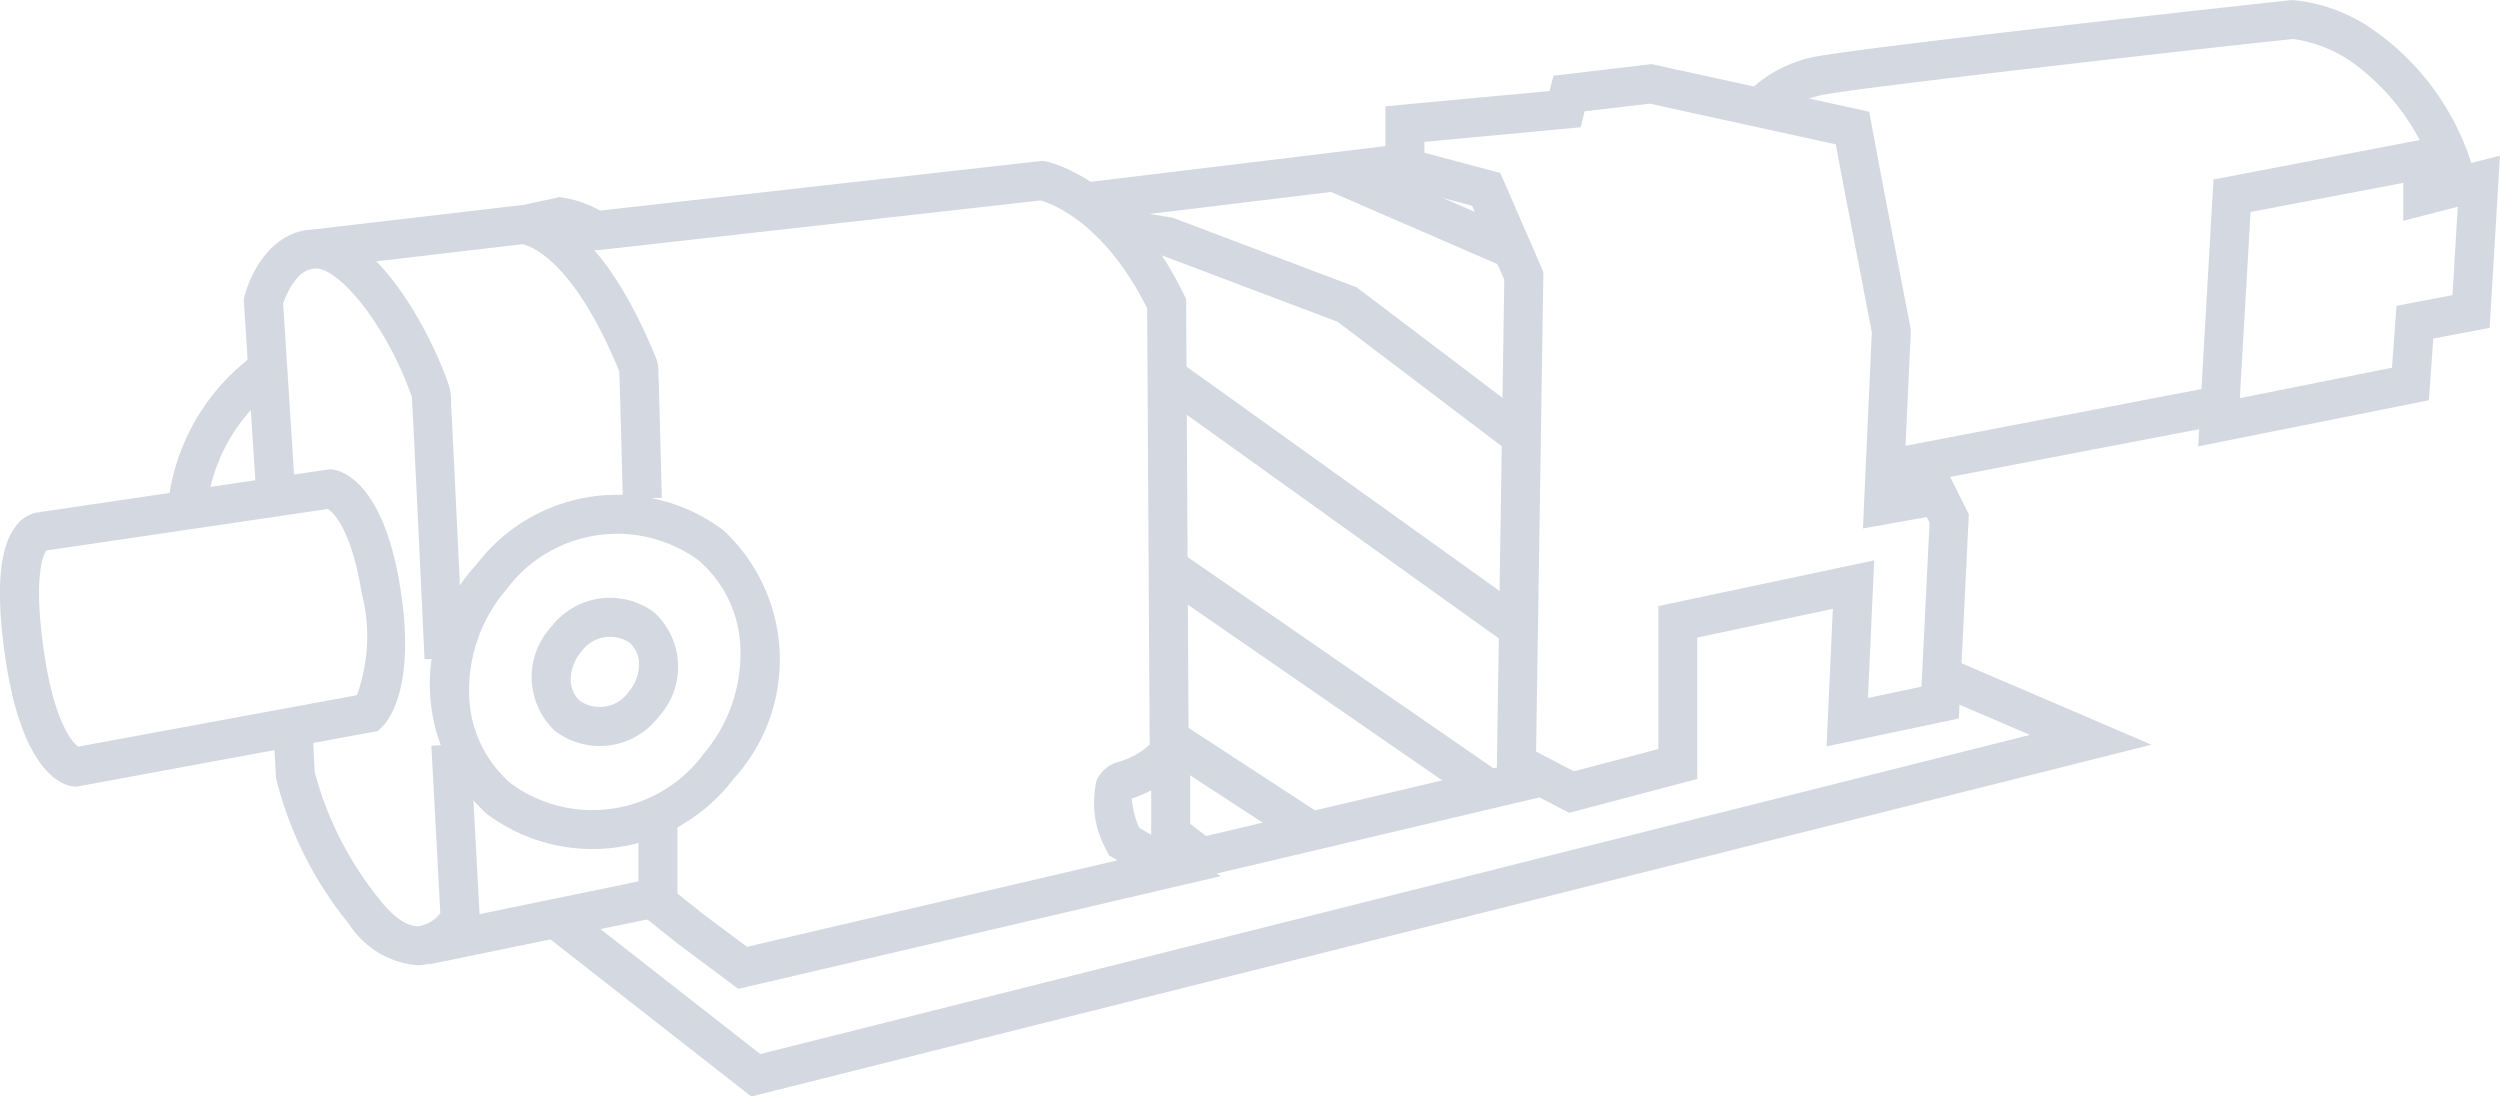 <svg xmlns="http://www.w3.org/2000/svg" width="76.93" height="33.741" viewBox="0 0 76.93 33.741"><defs><style>.a{fill:#d4d8e1;}</style></defs><g transform="translate(0.603 0.6)"><path class="a" d="M23165.938-10657.365a2.77,2.77,0,0,1-2.1-1.269,11.4,11.4,0,0,1-2.24-4.472l-.008-.039,0-.041-.078-1.448,1.2-.064.074,1.4a10.552,10.552,0,0,0,2,3.919c.295.374.732.813,1.16.813h.037a1.048,1.048,0,0,0,.666-.4l-.275-5.153,1.2-.064.3,5.558-.1.159a2.345,2.345,0,0,1-1.719,1.1Z" transform="translate(-23153.703 10686.466)"/><path class="a" d="M5.151,0V1.2A4.247,4.247,0,0,0,1.2,5.683,4.758,4.758,0,0,0,2.4,8.9a3.7,3.7,0,0,0,2.753,1.27A4.247,4.247,0,0,0,9.1,5.683,4.758,4.758,0,0,0,7.9,2.47,3.7,3.7,0,0,0,5.151,1.2V0m0,0A5.437,5.437,0,0,1,10.3,5.683a5.437,5.437,0,0,1-5.151,5.683A5.437,5.437,0,0,1,0,5.683,5.437,5.437,0,0,1,5.151,0Z" transform="matrix(0.766, 0.643, -0.643, 0.766, 17.718, 12.411)"/><path class="a" d="M.576,5.243A6.574,6.574,0,0,1-.38-.154L.78.154a5.371,5.371,0,0,0,.784,4.407Z" transform="matrix(0.766, 0.643, -0.643, 0.766, 7.488, 10.626)"/><path class="a" d="M23158.816-10676.513l.08.01c.254.032,1.547.354,2.072,3.6.506,3.117-.373,4.147-.555,4.322l-.129.126-.178.032-9.111,1.681-.092-.011c-.371-.047-1.621-.487-2.115-4.186-.262-1.973-.137-3.236.387-3.861a1.036,1.036,0,0,1,.641-.384Zm.824,6.954a5.345,5.345,0,0,0,.145-3.155c-.314-1.933-.857-2.453-1.037-2.576l-8.666,1.278c-.09.132-.391.752-.1,2.913.309,2.32.881,2.966,1.078,3.123Z" transform="translate(-23149.26 10690.352)"/><path class="a" d="M23165.686-10674.563c-.139-2.992-.352-7.469-.391-8.073-.766-2.184-2.193-3.912-2.926-3.951h-.035c-.584,0-.906.814-1,1.077l.379,5.912-1.2.076-.391-6.117.025-.093c.2-.776.879-2.057,2.17-2.057.037,0,.074,0,.111,0,1.738.093,3.365,2.955,4,4.775a1.6,1.6,0,0,1,.072.576c.014.227.029.548.049.933.039.768.088,1.788.137,2.808.1,2.039.191,4.074.191,4.074Z" transform="translate(-23153.225 10694.25)"/><path class="a" d="M23172.654-10679.9c-.035-1.391-.09-3.461-.107-3.915-1.437-3.512-2.8-3.882-2.986-3.917l-6.256.734-.141-1.191,6.371-.746h.018c.295,0,2.293.176,4.145,4.762h0a1.2,1.2,0,0,1,.051.379c0,.111.01.271.016.462.01.379.025.884.037,1.388.027,1.008.053,2.016.053,2.016Z" transform="translate(-23154.092 10694.647)"/><path class="a" d="M23179.58-10665.535l-.225-.166-1.615-1.205-1.1-.876.75-.937,1.09.87,1.367,1.02,11.4-2.661-.264-.155-.078-.165a2.966,2.966,0,0,1-.295-2.153,1.024,1.024,0,0,1,.691-.562,2.416,2.416,0,0,0,.936-.524c-.061-10.615-.072-12.923-.076-13.426-1.293-2.6-2.9-3.211-3.277-3.321l-6.76.761-4.725.53-1.559.175c-.471.053-.613.068-.686.068a.456.456,0,0,1-.074-.007l-.135-.022-.111-.079a2.124,2.124,0,0,0-.727-.307l-.988.213-.254-1.174,1.211-.26.105.014a3.411,3.411,0,0,1,1.143.4c1.363-.151,9.236-1.037,13.533-1.521l.09-.01.09.018c.1.02,2.531.524,4.264,4.117l.059.122v.136c0,.031.078,13.822.078,13.822l0,.234-.158.174a3.826,3.826,0,0,1-1.594,1,2.8,2.8,0,0,0,.229.9l2.514,1.488-1.455.339Z" transform="translate(-23157.463 10695.364)"/><path class="a" d="M23168.48-10655.821l-.242-1.176,6.668-1.374v-1.739h1.2v2.718Z" transform="translate(-23155.863 10684.893)"/><path class="a" d="M23202.852-10669.2l-1.41-1.08v-2.732h1.2v2.141l.488.373,8.951-2.107,0-.156.227-14.853-.99-2.276-2.461-.655-9.3,1.128-.145-1.191,9.531-1.155.111.029,3.131.835.117.266,1.209,2.78-.225,14.794,1.488,1.054-1.3.3Z" transform="translate(-23166.621 10695.623)"/><path class="a" d="M23213.053-10681.2l-5.387-4.083-5.389-2.036-1.467-.237.191-1.186,1.588.257.057.021,5.605,2.12.07.052,5.457,4.135Z" transform="translate(-23167.111 10694.584)"/><path class="a" d="M23215.744-10687.851l-5.58-2.42.477-1.1,5.58,2.42Z" transform="translate(-23170.072 10695.464)"/><path class="a" d="M23213.623-10672.991l-10.939-7.841.7-.975,10.939,7.841Z" transform="translate(-23167.846 10692.223)"/><path class="a" d="M23212.668-10665l-9.635-6.655.684-.988,9.635,6.655Z" transform="translate(-23167.963 10689.055)"/><path class="a" d="M23207.662-10662.54l-4.648-3.034.656-1,4.648,3.034Z" transform="translate(-23168.154 10688.075)"/><path class="a" d="M23219.457-10672.524l-.205-.107-1.648-.86.555-1.064,1.443.753,2.6-.684v-4.4l6.643-1.407-.193,4.234,1.648-.347.248-5.047-.086-.174-1.963.353.033-.751.24-5.287-.879-4.553-.23-1.229-5.73-1.253-2,.236-.02.08-.1.411-.422.04-4.387.409v.547h-1.2v-1.641l5.051-.471.119-.47,3.016-.357.1.021,6.6,1.444.074.39.3,1.616.906,4.689,0,.071-.211,4.607,1.369-.245.629,1.26-.008.156-.3,6.127-4.07.858.193-4.232-4.174.884v4.353l-.447.117Z" transform="translate(-23171.775 10696.936)"/><path class="a" d="M23252-10692.793a6.853,6.853,0,0,0-2.766-3.957,4.193,4.193,0,0,0-1.693-.632c-1.084.1-13.586,1.507-14.531,1.729a2.913,2.913,0,0,0-1.373.719l-.891-.8a4.007,4.007,0,0,1,1.99-1.084c.49-.115,3.117-.447,7.813-.987,2.09-.24,3.895-.441,4.785-.54l1.555-.17.436-.047a1.982,1.982,0,0,1,.211-.015h.031l0,0a5.15,5.15,0,0,1,2.229.771,7.949,7.949,0,0,1,3.348,4.661Z" transform="translate(-23177.578 10697.983)"/><path class="a" d="M23259.561-10692.133v1.069l1.775-.456-.318,5.3-1.734.328-.135,1.9-.449.089-6.65,1.329.043-.774.428-7.438Zm-1.2,2.618v-1.167l-4.7.895-.33,5.729,4.682-.936.139-1.906,1.723-.326.162-2.721Z" transform="translate(-23185.01 10695.709)"/><path class="a" d="M23237.311-10677.278l-.227-1.178,9.949-1.907.227,1.178Z" transform="translate(-23179.654 10691.689)"/><path class="a" d="M23180.535-10654.159l-.23-.181-6.07-4.748.738-.945,5.84,4.567,39.07-9.821-2.885-1.236.473-1.1,6.15,2.637-1.723.434Z" transform="translate(-23158.021 10687.301)"/><path class="a" d="M2.155,1.2A1.085,1.085,0,0,0,1.2,2.378a1.3,1.3,0,0,0,.32.875.872.872,0,0,0,.635.3A1.085,1.085,0,0,0,3.11,2.378,1.3,1.3,0,0,0,2.79,1.5a.872.872,0,0,0-.635-.3h0m0-1.2A2.275,2.275,0,0,1,4.31,2.378,2.275,2.275,0,0,1,2.155,4.755,2.275,2.275,0,0,1,0,2.378,2.275,2.275,0,0,1,2.155,0Z" transform="matrix(0.766, 0.643, -0.643, 0.766, 17.888, 16.869)"/></g></svg>